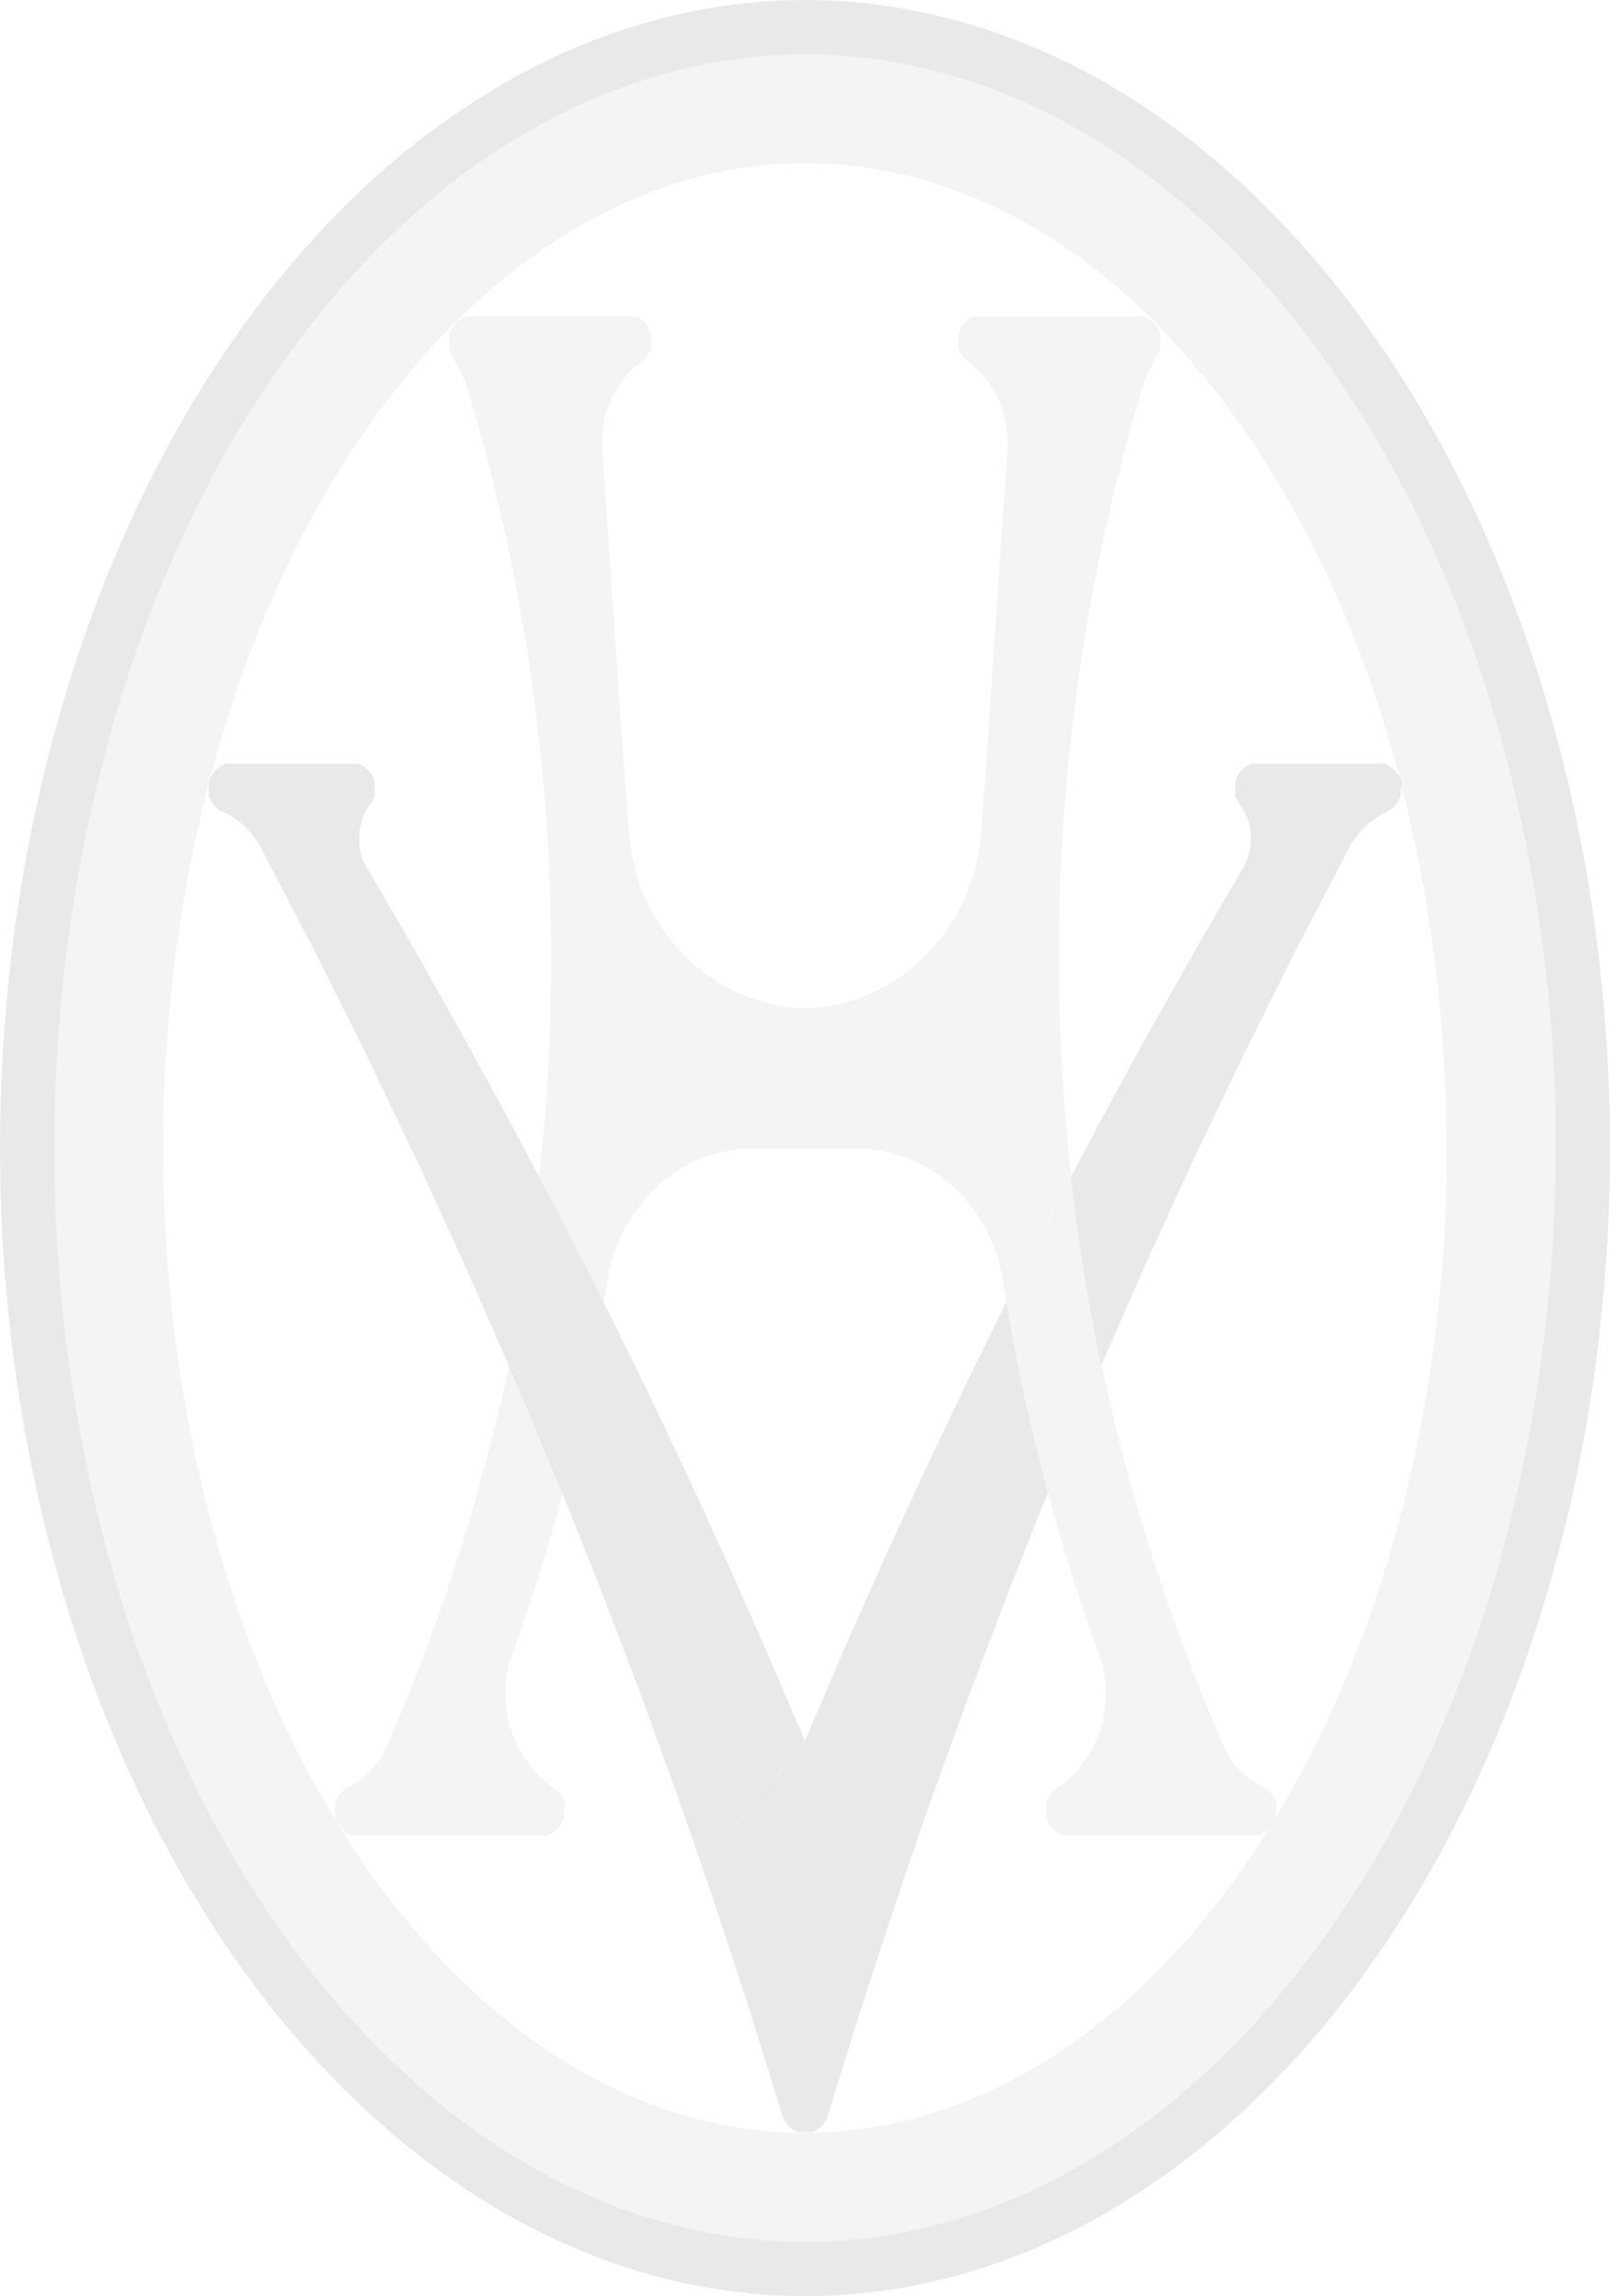 <?xml version="1.0" encoding="UTF-8"?>
<svg xmlns="http://www.w3.org/2000/svg" xmlns:xlink="http://www.w3.org/1999/xlink" width="71.96" height="102.592" viewBox="0 0 71.96 102.592">
  <defs>
    <clipPath id="clip-path">
      <rect id="Rettangolo_43" data-name="Rettangolo 43" width="71.96" height="102.592" fill="none"></rect>
    </clipPath>
    <clipPath id="clip-path-2">
      <rect id="Rettangolo_42" data-name="Rettangolo 42" width="71.961" height="102.593" fill="none"></rect>
    </clipPath>
    <clipPath id="clip-path-3">
      <rect id="Rettangolo_38" data-name="Rettangolo 38" width="67.098" height="97.73" fill="none"></rect>
    </clipPath>
    <clipPath id="clip-path-4">
      <rect id="Rettangolo_39" data-name="Rettangolo 39" width="42.109" height="67.887" fill="none"></rect>
    </clipPath>
    <clipPath id="clip-path-5">
      <rect id="Rettangolo_40" data-name="Rettangolo 40" width="53.334" height="61.213" fill="none"></rect>
    </clipPath>
  </defs>
  <g id="Raggruppa_64" data-name="Raggruppa 64" opacity="0.233" style="mix-blend-mode: normal;isolation: isolate">
    <g id="Raggruppa_63" data-name="Raggruppa 63" clip-path="url(#clip-path)">
      <g id="Raggruppa_62" data-name="Raggruppa 62" transform="translate(0 0)">
        <g id="Raggruppa_61" data-name="Raggruppa 61" clip-path="url(#clip-path-2)">
          <g id="Raggruppa_51" data-name="Raggruppa 51" transform="translate(2.431 2.431)" opacity="0.2">
            <g id="Raggruppa_50" data-name="Raggruppa 50">
              <g id="Raggruppa_49" data-name="Raggruppa 49" clip-path="url(#clip-path-3)">
                <path id="Tracciato_62" data-name="Tracciato 62" d="M68.707,49.627l-.015-.852-.026-.852-.035-.852-.047-.849-.056-.849-.066-.848-.077-.845-.087-.843-.1-.842-.107-.839-.116-.836-.126-.833-.137-.828-.146-.827-.157-.822-.167-.818-.176-.813-.185-.809-.2-.8-.2-.8-.215-.794-.223-.788-.233-.783-.244-.776-.251-.769-.262-.763-.27-.757-.28-.748-.288-.742-.3-.735-.307-.727-.315-.72-.322-.711-.331-.7-.34-.694-.348-.685L61.6,20.4l-.364-.669-.373-.658-.379-.648-.389-.64-.395-.628-.4-.619-.411-.608-.417-.6-.425-.587-.432-.575-.438-.566-.446-.553-.452-.544-.458-.53-.465-.52-.47-.507-.477-.5-.482-.483-.488-.47-.494-.458-.5-.446-.5-.434-.509-.42-.515-.407-.52-.395L49.87,6.56l-.529-.367-.533-.354-.536-.34-.542-.325-.544-.313-.55-.3-.551-.285-.556-.271-.559-.256-.562-.242-.563-.229-.568-.212-.569-.2-.571-.184-.574-.17-.577-.155-.577-.142-.58-.126-.58-.111-.583-.1L38.087,1.8,37.5,1.734l-.586-.053-.584-.038-.586-.021-.586-.008-.584.008-.586.021-.586.038-.584.053L32.24,1.8l-.583.081-.583.1-.58.111-.58.126-.577.142-.577.155-.574.17-.571.184-.569.2-.568.212-.565.229-.56.242-.559.256-.556.271-.553.285-.548.3-.545.313-.541.325-.536.34-.533.354-.529.367-.524.379-.52.395-.515.407-.509.42-.5.434-.5.446-.494.458-.488.47-.483.483-.476.5-.471.507-.464.52-.458.53-.452.544-.446.553-.438.566-.432.575-.425.587-.417.6-.411.608-.4.619-.395.628-.389.64-.381.648-.372.658-.364.669-.357.676-.348.685-.34.694-.331.7-.324.711-.315.72-.306.727-.3.735-.289.742-.279.748L5.27,28.3l-.261.763-.253.769-.242.776-.233.783-.224.788-.214.794-.2.8-.2.8-.187.809-.175.813-.167.818-.157.822-.146.827-.137.828-.126.833-.117.836-.105.839-.1.842-.086.843-.077.845-.066.848-.056.849L1.7,47.07l-.035.852-.026.852-.017.852,0,.852,0,.852.017.854.026.851.035.852.047.849.056.849.066.848.077.845.086.843.1.842.105.839.117.836.126.833.137.828.146.827.157.822.167.818.175.813.187.809.2.8.2.8.214.794.224.788.233.783.242.776.253.769.261.763.271.757.279.748.289.742.3.735.306.727.315.72.324.711.331.7.34.694.348.685.357.676.364.669.372.658.381.648.389.64.395.628.4.619.411.608.417.6.425.587.432.575.438.566.446.553.452.544.458.53.464.52.471.507.476.5.483.483.488.47.494.459.5.444.5.434.509.42.515.407.52.395.524.379.529.367.533.354.536.34.541.325.545.313.548.3.553.285.556.271.559.256.56.242.565.229.568.214.569.2.571.184.574.17.577.155.577.142.58.126.58.111.583.1.583.081.583.066.584.053.586.038.586.021.584.008.586-.008.586-.021.584-.038.586-.053.583-.066.583-.081.583-.1.58-.111.58-.126.577-.142.577-.155.574-.17.571-.184.569-.2.568-.214.563-.229.562-.242.559-.256.556-.271.551-.285.55-.3.544-.313.542-.325.536-.34.533-.354.529-.367.524-.379.52-.395.515-.407.509-.42.5-.434.5-.444.494-.459.488-.47.482-.483.477-.5.47-.507.465-.52.458-.53.452-.544.446-.553.438-.566.432-.575.425-.587.417-.6.411-.608.4-.619.395-.628.389-.64.379-.648.373-.658.364-.669.357-.676.348-.685.34-.694.331-.7.322-.711.315-.72.307-.727.3-.735.288-.742.28-.748.27-.757.262-.763.251-.769.244-.776.233-.783.223-.788.215-.794.2-.8.2-.8.185-.809.176-.813.167-.818.157-.822.146-.827.137-.828.126-.833L68.1,59.8l.107-.839.1-.842.087-.843.077-.845.066-.848.056-.849.047-.849.035-.852.026-.851.015-.854.006-.852Zm-4.861,1.62-.014.768-.021.766-.032.766-.039.766-.047.763-.057.763-.065.762-.075.759-.083.757-.09.756-.1.753-.108.748L63,61.124l-.125.744-.134.741-.143.736-.151.732-.158.729-.167.723-.175.72-.184.715-.193.709-.2.7-.208.7-.215.693-.223.687-.232.682-.239.675-.245.669-.254.661-.262.655-.27.648-.276.64-.283.634-.291.625-.3.617-.306.61-.312.6-.318.592-.325.584-.331.575-.339.566-.2.334-.011.017-.13.206-.351.548-.357.538-.363.529-.369.52-.375.509-.381.5-.387.488-.392.479-.4.467-.4.458-.408.446-.413.435-.417.423-.422.413-.428.4-.431.39-.437.378-.44.366-.444.355-.447.342-.453.331-.455.318-.459.307-.462.294-.467.282-.468.268-.471.256-.476.244-.477.232-.48.218-.482.2-.485.193-.486.179-.489.166-.491.154-.492.14-.492.126-.5.113-.5.1-.5.086-.5.074-.5.06-.5.047-.5.035-.5.02-.5.008-.5-.008-.5-.02-.5-.035-.5-.047-.5-.06-.5-.074-.5-.086-.5-.1-.5-.113-.494-.126-.492-.14-.489-.154-.489-.166-.486-.179-.485-.193-.483-.2-.479-.218-.479-.232-.474-.244-.471-.256-.47-.268-.465-.282-.462-.294-.459-.307-.456-.318-.452-.331-.447-.342-.444-.355-.44-.366-.437-.378-.431-.39-.428-.4-.422-.413-.417-.423-.413-.435-.408-.446-.4-.458-.4-.467-.392-.479-.387-.488-.381-.5-.375-.509-.369-.52-.363-.529-.357-.538-.351-.548-.13-.206-.011-.017-.2-.334-.339-.566-.331-.575-.325-.584-.319-.592-.312-.6-.3-.61-.3-.617-.291-.625-.283-.634-.277-.64-.268-.648-.262-.655-.254-.661-.247-.669-.238-.675L9.6,70.456l-.223-.687-.215-.693-.208-.7-.2-.7-.191-.709-.184-.715-.175-.72-.167-.723-.16-.729-.151-.732-.142-.736-.134-.741-.125-.744-.117-.747L7.1,59.629,7,58.876l-.092-.756-.083-.757L6.755,56.6l-.065-.762-.057-.763-.048-.763-.039-.766-.03-.766-.021-.766-.014-.768,0-.768,0-.768.014-.768.021-.766.03-.766.039-.766.048-.763.057-.763.065-.762.074-.759.083-.757L7,42.083l.1-.751.108-.75.117-.747.125-.744.134-.741.142-.736.151-.732.16-.729.167-.723.175-.72.139-.539,0-.006,0-.02,0-.02,0-.02.006-.018,0-.02.006-.018,0-.017L8.565,34l.191-.709.2-.7.208-.7.215-.693L9.6,30.5l.232-.682.238-.675.247-.669.254-.661.262-.655.268-.648.277-.64.283-.634.291-.625.3-.617.3-.61.312-.6.319-.592.325-.584.331-.575.339-.566.345-.557.351-.548.357-.538L15.6,18.3l.369-.52.375-.509.381-.5.387-.488L17.5,15.8l.4-.467.4-.458.408-.446L19.122,14l.417-.423.422-.413.428-.4.431-.39.437-.378.44-.366.444-.355.447-.342.452-.331.456-.318.459-.307.462-.294.465-.282.47-.268.471-.256.474-.244.479-.232.479-.218.483-.2.485-.191L28.71,7.6l.489-.166.489-.154.492-.14.494-.126.5-.113.5-.1.5-.086.5-.074.5-.06.5-.047.5-.035.5-.02.5-.006.5.006.5.02.5.035.5.047.5.06.5.074.5.086.5.1.5.113.492.126.492.14.491.154.489.166.486.181.485.191.482.2.48.218.477.232.476.244.471.256.468.268.467.282.462.294.459.307.455.318.453.331.447.342.444.355.44.366.437.378.431.39.428.4.422.413L51.2,14l.413.435.408.446.4.458.4.467.392.479.387.488.381.5.375.509.369.52.363.529.357.538.351.548.345.557.339.566.331.575.325.584.318.592.312.6.306.61.3.617.291.625.283.634.276.64.27.648.262.655.254.661.245.669.239.675.232.682.223.687.215.693.208.7.2.7.193.709.009.039.006.017.006.018,0,.02,0,.018.006.02,0,.02,0,.02,0,.006.139.539.175.72.167.723.158.729.151.732.143.736.134.741.125.744.117.747.108.75.1.751.09.756.083.757.075.759.065.762.057.763.047.763.039.766.032.766.021.766.014.768,0,.768Z" transform="translate(-1.615 -1.614)" fill="#161615"></path>
              </g>
            </g>
          </g>
          <g id="Raggruppa_54" data-name="Raggruppa 54" transform="translate(14.937 14.104)" opacity="0.2">
            <g id="Raggruppa_53" data-name="Raggruppa 53">
              <g id="Raggruppa_52" data-name="Raggruppa 52" clip-path="url(#clip-path-4)">
                <path id="Tracciato_63" data-name="Tracciato 63" d="M20.236,60.337l0-.02V60.3l0-.02,0-.02,0-.02,0-.02,0-.02,0-.02,0-.02,0-.02,0-.02,0-.018,0-.02,0-.02-.006-.018-.006-.02-.006-.018-.006-.018-.006-.02-.008-.018-.008-.018-.008-.018-.008-.018-.008-.018-.009-.017-.008-.018-.009-.017-.011-.018-.009-.017-.009-.017-.011-.017-.011-.017-.011-.017-.011-.015-.012-.017-.011-.015-.012-.015-.012-.017-.012-.015-.012-.014-.014-.015-.012-.014-.014-.015-.014-.014-.014-.014-.014-.014-.014-.012-.015-.014-.014-.012-.015-.012,0,0-.071-.047-.071-.048-.011-.008,0,0-.062-.045-.069-.05-.066-.053-.066-.053-.066-.054-.065-.056-.063-.057-.063-.057-.062-.06-.06-.06-.06-.062-.059-.062-.059-.063-.056-.065-.056-.066-.056-.066-.053-.068-.053-.068-.051-.071-.05-.069-.05-.072-.047-.072-.047-.072-.045-.075-.044-.074-.044-.075-.041-.077-.041-.077-.039-.078-.038-.078-.036-.08-.036-.08-.033-.081-.033-.081-.03-.081-.03-.083-.029-.083-.027-.083-.026-.084-.024-.084-.023-.084-.021-.086-.021-.084-.018-.087-.017-.086-.017-.086-.014-.087-.014-.087-.012-.087-.009-.087-.008-.077,0-.011-.008-.087-.006-.089,0-.087,0-.089,0-.087v-.089l0-.087,0-.089,0-.087.006-.089.008-.087.009-.087.011-.087.011-.087.014-.087.015-.087.015-.086.018-.087.018-.086.021-.084.021-.086.024-.084.024-.084.012-.041.014-.044.027-.083.029-.083.03-.083.032-.081.032-.081.27-.765.416-1.227.4-1.233.379-1.239.363-1.245.345-1.251-.1-.239-2.045-4.886-.236-.553-.021.021-.3,1.351L17.1,43.235l-.337,1.339-.36,1.333-.379,1.327-.4,1.321L15.2,49.865l-.441,1.306-.462,1.3-.483,1.289-.455,1.159-.047.12-.524,1.271-.542,1.262-.026.057-.026.057-.029.056-.029.056-.029.054-.03.056-.032.054-.032.053-.033.053-.033.053-.035.051-.036.051-.036.05-.038.05-.038.05-.038.048-.041.047-.039.047-.042.047-.041.045-.044.045-.042.044-.044.042-.045.042-.045.042-.047.039-.047.041-.047.039-.048.038-.048.036-.05.036-.05.036-.05.033-.051.035-.051.032-.051.032-.053.03-.053.03-.054.029-.053.027-.054.027-.017.009-.017.009-.017.009-.017.011-.017.009-.017.011-.015.011-.017.011-.015.011-.015.011-.015.012-.015.012-.015.012-.015.012-.014.012-.015.014-.014.014-.014.014-.014.014-.014.014-.014.014-.012.015-.014.014-.012.015-.012.015-.012.015-.012.017-.011.015-.012.017-.011.015-.011.017-.011.017-.009.017-.011.017-.009.018-.009.017-.009.017-.009.018-.009.018-.008.018-.008.018L10,59.942,10,59.96l-.006.018L9.984,60l-.006.02-.006.018-.006.02,0,.018,0,.02-.006.02,0,.018,0,.02,0,.02,0,.02,0,.02,0,.02,0,.02,0,.02,0,.02,0,.02,0,.02v.02l0,.02v.06l0,.02,0,.02,0,.02,0,.02,0,.02,0,.02,0,.02,0,.02,0,.02,0,.02,0,.02,0,.02,0,.018,0,.02.006.018,0,.02.006.018.006.02.008.018.006.018.008.02.008.018.062.1.126.2.011.012.015.017.014.014.012.014.015.014.014.014.014.014.015.012.014.014.015.012.015.012.015.011.015.012.015.011.017.012.015.011.017.009.017.011.017.011.017.009.017.009.017.009.017.008.017.009.018.008.017.008.018.006.018.008.017.006.018.006.018.006.018.006.018.006.018,0,.018,0,8.644,0,.018,0,.018,0,.018-.006.018,0,.018-.006.017-.006.018-.008.018-.006.017-.008.018-.008.017-.008.017-.008.018-.009.017-.009.017-.009.017-.009.017-.009.015-.011.017-.011.015-.011.017-.011.015-.011.015-.012L19.8,61.3l.015-.012.015-.012.014-.014.015-.012.014-.014.014-.012.014-.014.014-.015.014-.014.014-.014.012-.015.012-.015.012-.015.012-.015L20,61.09l.012-.015.011-.017.011-.015.012-.017.011-.017.009-.017.011-.017.009-.017.009-.018.009-.017.009-.018.009-.017.008-.018.008-.018.008-.018.008-.018.008-.018.006-.018.008-.02.006-.018.006-.018,0-.02.006-.02,0-.018,0-.02,0-.02,0-.02,0-.018,0-.02,0-.02,0-.02,0-.02,0-.02,0-.02,0-.02,0-.02v-.021l0-.02v-.02l0-.02Z" transform="translate(-9.919 6.393)" fill="#161615"></path>
                <path id="Tracciato_64" data-name="Tracciato 64" d="M50.316,76.109v-.02l0-.02,0-.02,0-.02,0-.02,0-.021,0-.02,0-.02,0-.018,0-.02,0-.02,0-.02,0-.02-.006-.018,0-.02,0-.02-.006-.018-.006-.02-.006-.018-.008-.018-.006-.02-.008-.018-.008-.018-.008-.018-.008-.017-.009-.018-.009-.018-.009-.017-.009-.018-.009-.017-.011-.017-.009-.017-.011-.017-.011-.017-.011-.017-.012-.015-.011-.017-.012-.015-.012-.015-.012-.015-.012-.015-.014-.015-.012-.014L50,75.329l-.014-.015-.014-.014-.014-.014-.014-.012-.015-.014-.014-.012-.015-.012-.015-.012-.015-.012-.015-.012-.015-.011-.017-.011-.015-.011-.017-.011-.015-.011-.017-.009-.017-.011-.017-.009-.017-.009L49.7,75.1l-.054-.027-.054-.027-.053-.029-.053-.03-.053-.03-.051-.032-.053-.032-.05-.035-.051-.033-.05-.036-.048-.036-.05-.036-.047-.038-.048-.039-.047-.039-.045-.041-.045-.042-.045-.042-.044-.042-.044-.044-.042-.045-.042-.045-.041-.045-.041-.047-.039-.048-.039-.048-.038-.048-.038-.05-.036-.051-.035-.05-.035-.053-.035-.051-.033-.053-.032-.054-.032-.054-.03-.054L48.1,73.54l-.029-.054-.029-.057-.026-.056-.026-.057-.544-1.262-.524-1.271-.048-.119L46.42,69.5l-.483-1.287-.464-1.3-.443-1.306L44.608,64.3l-.4-1.319-.381-1.327-.36-1.333-.34-1.339-.318-1.345-.3-1.351-.009-.048-.184-.888-.274-1.431-.251-1.435-.227-1.44-.2-1.444-.181-1.447-.038-.331-2.593,5.037,1.789-3.512.8-1.537-.148-1.432-.125-1.434-.095-1.339-.006-.1-.078-1.437-.054-1.438L40.6,39.2l-.006-.632,0-.807.015-1.44.039-1.44.062-1.437L40.8,32l.108-1.434.133-1.434.155-1.431.179-1.426.2-1.425.226-1.419.247-1.415.273-1.411.226-1.092.068-.313.316-1.4.34-1.394.361-1.387.385-1.381.407-1.373.533-1.084.011-.017.011-.015.011-.017L45,11.121l.011-.017.009-.017.011-.018.009-.017.009-.017.009-.018L45.063,11l.008-.018.009-.017.008-.018.006-.02.008-.018.006-.018.006-.018.006-.02.006-.018.006-.02,0-.018,0-.02,0-.02,0-.02,0-.018,0-.02,0-.02,0-.02,0-.02,0-.02,0-.02,0-.02,0-.02v-.02l0-.02v-.06l0-.02,0-.02v-.02l0-.02,0-.02,0-.02,0-.02,0-.02,0-.02,0-.02,0-.02,0-.018,0-.02-.006-.02,0-.018-.006-.02-.006-.018-.006-.02L45.1,10.1l-.006-.018-.008-.018-.008-.018-.008-.018-.008-.018-.009-.018-.008-.017-.009-.018-.009-.017-.009-.018,0-.006-.006-.011L45,9.89l-.011-.017-.011-.017-.011-.017-.011-.015-.012-.017-.012-.015-.011-.015-.012-.015L44.9,9.748l-.014-.015-.012-.014L44.864,9.7l-.014-.014-.014-.014-.014-.014L44.81,9.65,44.8,9.638l-.015-.014-.014-.012L44.753,9.6l-.015-.012-.015-.012-.015-.011-.015-.012-.017-.011-.015-.011-.017-.009-.017-.011L44.613,9.5,44.6,9.493l-.017-.008-.017-.009-.018-.009-.017-.008-.017-.008-.018-.008-.017-.008-.018-.006-.018-.008-.018-.006-.017-.006-.018,0L44.37,9.4l-.018,0-.018,0-.018,0-.02,0-.018,0-.018,0-.018,0-.02,0-.018,0-.018,0-.02,0h-.018l-.018,0h-.008l-7.217,0-.018,0-.018.006-.018,0-.018.006-.018.006L36.8,9.4l-.017.006-.018.008-.017.006-.018.008-.017.008-.017.009-.018.008-.017.009-.017.009-.017.009-.015.011L36.6,9.5l-.017.011-.015.011-.017.011-.015.011-.015.012-.015.012-.015.011-.015.014-.014.012-.015.012-.014.014-.014.014-.014.012-.014.015-.014.014-.012.014-.014.015-.012.015-.012.014-.012.015-.012.017-.011.015L36.28,9.8l-.011.017-.011.017-.011.015-.011.017-.011.018-.009.017-.009.017-.009.018-.009.017-.009.018-.008.017L36.167,10l-.008.018-.008.018-.008.018-.006.02-.006.018-.008.018,0,.02-.006.018,0,.02-.006.018,0,.02,0,.02,0,.02,0,.018,0,.02,0,.02,0,.02,0,.02,0,.02,0,.02,0,.02,0,.02,0,.02v.06l0,.02v.02l0,.02,0,.02,0,.02,0,.02,0,.02,0,.02,0,.02,0,.018,0,.02,0,.02,0,.02,0,.018,0,.02.006.02.006.018.006.018.006.02.006.018.008.018.006.018.008.018.008.018.009.018.008.018.009.017.009.018.009.017.009.017.011.017.011.017.009.017.011.017.012.017.011.015.011.017.012.015.012.015.012.015.012.015.014.014.012.015.014.014.014.014.014.014.014.014.014.014.014.012.015.014.015.012.014.012.015.012.015.011,0,0v0l.057.044.057.045.057.045.056.047.056.048.054.048.053.05.053.051.053.051.051.053.05.054.05.054.048.054.048.057.047.057.045.057.045.059.044.06.042.06.042.06.041.062.039.063.039.063.038.063.036.065.036.066.035.065.033.068.033.066.03.068.03.069.03.068.027.069.027.071.026.069.024.071.024.072.023.071.021.072.02.072.018.074.018.072.015.074.017.074.014.074.012.074.012.075.011.074.009.075.008.075.006.074.006.075,0,.075,0,.075,0,.075,0,.075,0,.075,0,.077,0,.075,0,.074L38.1,18.193l-.782,11.619-.1,1.256-.086,1.259-.009.133-.012.148-.015.146-.018.146-.02.146-.021.146-.024.145-.027.145-.03.145-.032.143-.033.143-.036.143-.039.142-.041.14-.042.142-.045.139-.048.139-.05.137-.053.137-.054.136-.057.136-.059.134-.06.133-.063.131-.065.129-.068.13-.069.128-.072.126-.072.125-.077.123-.077.123-.08.12-.081.119-.084.119-.084.116-.087.114-.09.113-.09.113-.093.11-.05.057-.044.05-.1.107-.1.105-.1.1-.1.1-.1.1-.1.1-.107.095-.107.093-.11.092-.11.089-.113.087-.113.086-.116.083-.116.081-.117.078-.119.077-.12.075-.12.072-.123.071-.123.068-.125.065-.125.065-.126.06-.128.059-.13.057-.13.054-.131.051-.131.05-.131.047-.134.044-.133.042-.136.041-.134.036-.136.035-.136.033-.137.029-.137.027-.137.026-.139.023-.137.02-.139.017-.139.015-.14.012-.139.009-.139.008-.14,0-.139,0-.14-.008-.139-.009-.139-.012-.139-.015-.139-.017-.139-.02-.139-.023L28,40.169l-.137-.027-.136-.03-.137-.032-.136-.035-.134-.038-.134-.039-.134-.042-.133-.044-.133-.047-.131-.05-.131-.051-.13-.054-.13-.056-.128-.059-.126-.062-.125-.063-.125-.066-.123-.068-.123-.069-.12-.072-.12-.075-.119-.077-.117-.078-.117-.081-.114-.083-.114-.086-.111-.087-.111-.089-.108-.092-.108-.093-.107-.095-.1-.1-.1-.1-.1-.1-.1-.1-.1-.1-.1-.107-.045-.05-.05-.059-.093-.11-.092-.111-.089-.113-.087-.114L23,36.943l-.083-.117-.081-.119-.08-.122-.078-.122-.075-.123-.074-.125-.072-.126-.069-.128-.066-.13-.066-.13-.063-.131-.06-.133-.059-.134-.057-.134-.054-.137-.053-.136-.05-.139-.048-.139-.045-.139-.044-.14-.041-.142-.038-.142-.036-.142-.035-.143-.032-.145-.029-.143-.027-.145-.026-.146-.021-.145-.02-.146-.018-.146-.015-.148-.012-.146-.011-.134-.086-1.257-.1-1.257L20.385,18.2l-.2-2.882,0-.075,0-.075,0-.077,0-.075,0-.075,0-.075,0-.075,0-.075.006-.075.006-.074.008-.075.009-.075.011-.074.012-.075.012-.074.014-.074.015-.074.017-.074.017-.072.02-.074.02-.072.021-.072.023-.071.023-.072.024-.071.026-.069.027-.071.027-.069.03-.069.03-.068.03-.068.033-.068.033-.066.035-.066.036-.065.036-.065.038-.063.039-.063.039-.063.041-.062.042-.062.042-.06.044-.059.045-.059.045-.059.047-.057.048-.056L21.3,12l.05-.054.05-.053.051-.053.051-.053.053-.05.054-.05.054-.05.054-.048.057-.047.056-.045.057-.045.059-.044,0,0,0,0,.015-.012.015-.012L22,11.374l.015-.012.014-.012.014-.014.015-.014.014-.012.014-.014.014-.015.012-.014.014-.014.012-.015.012-.015.012-.015.012-.015.012-.015.011-.017.012-.015.011-.017.011-.015.011-.017.009-.017.011-.018.009-.017.009-.017.009-.018L22.292,11l.008-.018.009-.018.008-.018.008-.018.008-.018.006-.018.006-.018.008-.02.006-.018,0-.018.006-.02,0-.02,0-.018,0-.02,0-.02,0-.018,0-.02,0-.02,0-.02,0-.02,0-.02,0-.02,0-.02,0-.02v-.02l0-.02v-.06l0-.02,0-.02,0-.02,0-.02,0-.02,0-.02,0-.02,0-.02,0-.02,0-.018,0-.02,0-.02,0-.02-.006-.018,0-.02-.006-.018-.006-.02-.006-.018-.006-.018-.006-.02-.008-.018-.008-.018-.008-.018L22.3,9.99l-.009-.018-.008-.018-.009-.017-.009-.018L22.26,9.9l-.011-.017-.009-.017-.011-.017-.011-.017-.011-.017L22.2,9.805l-.012-.017-.011-.015-.012-.015-.012-.015-.012-.015-.014-.015L22.114,9.7,22.1,9.685l-.012-.014-.014-.014-.014-.014-.014-.014-.015-.014L22.019,9.6,22,9.593l-.015-.012-.014-.012-.015-.012-.017-.011-.015-.012-.015-.011L21.9,9.513,21.882,9.5l-.017-.009-.017-.009-.017-.011-.017-.009L21.8,9.457l-.017-.009-.017-.008-.018-.008-.017-.008-.018-.008L21.7,9.411,21.679,9.4,21.661,9.4l-.018-.006-.017,0-.018-.006-.018,0-.018,0-7.217,0h-.027l-.018,0-.018,0-.02,0-.018,0-.018,0-.02,0-.018,0-.018,0-.018,0-.018,0-.018,0-.018,0-.018.006-.018,0-.018.006-.018.006-.017.006L14,9.448l-.018.008-.017.008-.017.008-.018.008-.017.009L13.9,9.5l-.017.009-.017.009-.017.011-.017.009-.015.011-.017.011-.015.011-.015.012-.015.011L13.74,9.6l-.015.012-.015.012-.015.012-.014.012-.015.014-.014.014-.014.014-.014.014-.012.014L13.6,9.73l-.014.014-.012.015-.012.015-.012.015-.012.015-.011.015-.012.017-.011.015-.011.017-.011.017-.011.017-.009.017-.006.011,0,.006-.009.018-.009.017-.009.018L13.418,10l-.008.018-.008.018-.008.018-.008.018-.008.018-.006.018-.008.02-.006.018,0,.018-.006.02-.006.018,0,.02,0,.02,0,.02,0,.018,0,.02,0,.02,0,.02,0,.02,0,.02,0,.02,0,.02v.02l0,.02,0,.02v.06l0,.02v.02l0,.02,0,.02,0,.02,0,.02,0,.02,0,.02,0,.02,0,.02,0,.02,0,.018,0,.02,0,.02,0,.018.006.02.006.018.006.02.006.018.006.018.008.02.008.018.008.018.008.017.008.018.009.018.008.018.009.017.009.018.011.017.009.017.011.017.011.017.011.017.011.015.011.017.535,1.083.408,1.373.385,1.381.363,1.387.34,1.394.318,1.4.068.313.227,1.092.273,1.409.248,1.415.226,1.42.2,1.423.179,1.428.157,1.429.134,1.434.11,1.435.086,1.437.063,1.438.041,1.438.017,1.44,0,.807-.006.632-.03,1.44-.054,1.438-.077,1.437-.006.1-.095,1.34-.123,1.434-.148,1.431.8,1.537,2.01,3.936.078.157.163-.994.02-.12.021-.114,0-.006.023-.119.027-.12.027-.119.03-.117.032-.117.033-.117.036-.116.038-.116.039-.116.042-.114.042-.113.045-.113.047-.111.05-.111.05-.11.053-.11.054-.108.056-.107.057-.107.06-.1.06-.105.063-.1.065-.1.065-.1.068-.1.069-.1.072-.1.072-.1.074-.093.075-.093.077-.092.08-.089.08-.089L22.3,48.6l.083-.084.084-.084.086-.083.087-.08.087-.08.09-.078.09-.075L23,47.966l.093-.072.095-.071.095-.069.1-.068.1-.065.1-.065.1-.062.1-.059.093-.054.008,0,.1-.056.1-.056.105-.051.105-.051.105-.048.108-.047.107-.045.108-.042.11-.041.11-.039.11-.036.111-.035.111-.033.111-.03.113-.029.113-.026.113-.026.114-.021.114-.021.114-.018.114-.015L26.3,46.6l.114-.011.116-.011.114-.008.116,0,.116,0,.116,0,2.086,0h2.424l.116,0,.116,0,.116,0,.114.008.116.009.116.012.114.014.114.017.114.018.114.02.114.023.113.024.113.026.113.029.111.03.111.033.111.035.111.036.11.039.108.041.108.042.108.045.107.047.105.048.105.05.105.053.1.054.1.057.009,0,.093.053.1.06.1.062.1.063.1.066.1.066.1.069.095.071.093.072.092.074.09.077.09.077.087.08.087.08.086.083.084.084.083.084.081.087.081.089.078.089.077.092.075.092.074.095.074.095.071.1.069.1.068.1.066.1.065.1.062.1.062.1.059.105.059.105.056.108.054.107.053.11.05.11.05.111.047.111.045.113.042.113.042.114.039.116.038.116.036.116.033.117.032.117.03.119L38,51.97l.026.12.024.119,0,.006.021.114.02.12.163.994,0,0,0,.011.075.438.262,1.437.286,1.432.309,1.426.33,1.422.352,1.414.244.926L40.46,63.2l.364,1.245.381,1.239.4,1.233.416,1.226.27.765.032.081.032.081.03.083.029.083.027.083.014.045.012.039.026.084.023.084.021.086.021.086.018.086.018.086.017.086.014.087.014.087.012.087.011.087.009.087.008.087.006.089,0,.087,0,.089,0,.087v.089l0,.087,0,.089,0,.087-.006.089-.008.087,0,.011-.008.077-.009.087-.012.087-.012.087-.015.087-.015.086-.018.087-.018.086-.02.084-.021.086-.024.084-.024.084-.026.084-.027.083-.027.084-.03.081-.032.083-.032.081-.035.08-.035.08-.036.08-.038.078-.039.078-.041.077-.041.077-.044.075-.044.075-.045.074-.047.074-.047.072-.05.071-.05.071-.051.069-.053.069-.053.068-.054.066-.056.066-.057.063-.057.065-.059.062-.06.062-.06.06-.062.059-.063.059-.063.056-.065.056-.066.056-.066.053-.068.053-.068.05-.062.045,0,0-.012.008-.069.048-.071.047,0,0-.015.012-.014.012-.015.014-.014.012-.014.014-.014.014-.014.014-.014.015-.012.014-.014.015-.012.015-.012.015-.012.015-.012.015-.011.015-.012.017-.011.015-.011.017-.011.017-.011.017-.009.017-.009.017-.011.018-.009.017-.008.018-.009.018-.008.017-.008.018-.008.018-.008.018-.008.02-.006.018-.006.018-.006.02-.006.018-.006.02,0,.018,0,.02,0,.02,0,.018,0,.02,0,.02,0,.02,0,.02,0,.02,0,.02,0,.02,0,.02,0,.02,0,.02v.1l0,.02,0,.02,0,.02,0,.02,0,.02,0,.02,0,.02,0,.02,0,.02,0,.018,0,.02,0,.02,0,.02,0,.018.006.02.006.018.006.02.006.018.006.018.008.018.008.018.008.018.008.018.009.018.008.018.009.017.009.018.009.017.011.017.009.017.011.017.011.017.011.017.011.017.012.015.011.015.012.017.012.015.012.015.014.014.012.015.014.014.012.015.014.014.014.014.014.012.015.014.014.012.015.014.015.012.015.012.015.011.015.012.015.011.015.011.017.011.015.011.017.011.017.009.017.009.017.009.017.009.017.009.018.008.017.008.017.008.018.008.018.006.017.008.018.006.018.006.018,0,.018.006.018,0,.018,0,8.642,0,.02,0,.018-.006.018,0,.018-.006.017-.006.018-.006L49.6,77.2l.018-.008.017-.006.018-.008.017-.009.018-.008.017-.009.017-.008.017-.009.017-.011.017-.009.017-.011.015-.009.017-.012.015-.011.015-.011.017-.012.015-.012.015-.011.014-.014L49.929,77l.015-.012.014-.014.014-.014.014-.014L50,76.939l.014-.015.014-.015.012-.014.125-.2.063-.1.006-.018.008-.018.008-.018.006-.018.006-.02.006-.018.006-.02,0-.018,0-.02.006-.02,0-.02,0-.018,0-.02,0-.02,0-.02,0-.02,0-.02,0-.02,0-.02,0-.02v-.021l0-.02v-.059Z" transform="translate(-8.206 -9.366)" fill="#161615"></path>
              </g>
            </g>
          </g>
          <g id="Raggruppa_57" data-name="Raggruppa 57" transform="translate(9.313 34.086)" opacity="0.4">
            <g id="Raggruppa_56" data-name="Raggruppa 56">
              <g id="Raggruppa_55" data-name="Raggruppa 55" clip-path="url(#clip-path-5)">
                <path id="Tracciato_65" data-name="Tracciato 65" d="M20.829,57.22l.6,1.762,1.553,4.737,1.48,4.764.008.018.008.018.008.018.009.017.009.018.009.017.009.018.009.017.011.017.009.017.011.017.011.015.011.017.012.015.011.017.012.015.012.015.012.015.012.014.014.015.012.014.014.015.014.014.014.014.014.014.014.012.015.014.014.012.015.012.015.012.015.011.015.012.015.011.015.011L24.88,69l.015.011.017.011.017.009.017.009.017.009.017.009.017.009.017.008.017.008.018.008.017.008.018.008.017.006.018.006.018.006.018.006.018,0,.018,0,.018,0,.018,0,.018,0,.018,0,.018,0,.018,0,.018,0,.02,0,.018,0,.018,0,.02,0,.018,0h.074l.02,0,.018,0,.018,0,.018,0,.02,0,.018,0,.018,0,.018,0,.018,0,.02,0,.018,0,.018,0,.018,0,.017,0,.018-.006.018-.006.018-.006.017-.006.018-.008.017-.008.018-.008.017-.008.017-.008.018-.009.017-.009.017-.009.015-.009.017-.009.017-.011L26.008,69l.017-.011.015-.011.015-.011.015-.012.015-.011.015-.012.015-.012.014-.012.015-.014.014-.012.014-.014.014-.014.014-.014.014-.015.012-.014.014-.015.012-.014.012-.015.012-.015.012-.015.011-.017.012-.015.011-.017.011-.015.011-.017.011-.017.009-.017.009-.017.011-.018.009-.017.008-.018.009-.017.008-.018.009-.018.008-.018,1.479-4.764,1.554-4.737.6-1.762-4.614-5.558Z" transform="translate(1.223 -7.953)" fill="#161615"></path>
                <path id="Tracciato_66" data-name="Tracciato 66" d="M31.141,62.337l-1.763-3.981L27.564,54.4l-1.869-3.927-1.438-2.93-.483-.967-2.007-3.938L19.7,38.735l-2.116-3.873L15.422,31.02l-.977-1.693-1.2-2.048-.014-.023-.02-.038-.02-.038-.018-.038-.018-.039-.018-.038-.017-.039-.017-.039-.015-.041-.015-.039-.014-.041-.014-.041-.014-.041-.012-.041-.012-.041L13,26.664l-.011-.041-.009-.042-.009-.042-.008-.042-.008-.042-.008-.042-.006-.042,0-.042,0-.042,0-.044,0-.042,0-.044,0-.042,0-.044v-.128l0-.042,0-.044,0-.042,0-.044,0-.042.006-.042,0-.042.008-.044.008-.042.008-.042.008-.041.011-.042.009-.042L13,25.351l.012-.042.012-.041.012-.041.014-.041.014-.041.015-.039.015-.041.015-.039.017-.039.018-.039.017-.038.02-.039.018-.038.02-.038.021-.036.021-.038.021-.036.023-.036.023-.035.023-.036.024-.035.024-.035.024-.033.012-.015.012-.017.011-.017.011-.015.011-.017.011-.017.009-.017.009-.018.011-.017.009-.017.008-.018.009-.018.008-.017.009-.018.008-.018.008-.018.006-.018.008-.02.006-.018.006-.018.006-.02,0-.018.006-.02,0-.02,0-.018,0-.02,0-.02,0-.02,0-.02,0-.02,0-.02,0-.02,0-.02,0-.02,0-.02,0-.02V23.8l0-.02v-.02l0-.02v-.02l0-.02v-.02l0-.021,0-.02,0-.02,0-.02,0-.018,0-.02,0-.02,0-.02,0-.02,0-.02,0-.018,0-.02-.006-.018-.006-.02L13.6,23.4l-.006-.02-.006-.018-.008-.018-.008-.018-.008-.018-.008-.018-.008-.018-.009-.017-.009-.018-.008-.017L13.51,23.2l-.009-.017-.011-.017-.009-.017-.011-.017-.011-.017-.011-.017-.012-.015-.011-.015-.012-.017-.012-.015-.012-.015-.012-.014-.014-.015-.012-.014-.014-.015-.014-.014-.014-.014-.014-.014-.014-.012L13.27,22.9l-.014-.012-.015-.012-.015-.012-.015-.012-.015-.012-.015-.011-.017-.011-.015-.011-.017-.011-.015-.011-.017-.009-.017-.009-.017-.009-.017-.009-.017-.009-.018-.008L13,22.726l-.017-.008-.018-.008-.018-.008-.017-.006-.018-.006-.018-.006-.018-.006-.018,0-.018-.006-.018,0-.018,0-.018,0-.018,0-.018,0-.02,0-.018,0-.018,0-.02,0-.018,0-.018,0h-.02l-.018,0H7.239l-.018,0H7.2l-.018,0-.018,0-.02,0-.018,0-.02,0-.018,0-.018,0-.018,0-.02,0-.018,0-.018,0-.018.006-.018,0-.018.006-.018.006L6.91,22.7l-.018.008-.018.006-.017.008-.018.008-.017.008-.018.009-.017.008-.017.009-.017.009-.017.011-.017.009-.015.011-.017.011-.017.011-.015.011-.015.011-.015.012-.015.012-.015.012-.015.012-.015.012-.014.014-.014.014-.014.012-.014.015-.014.014-.014.014L6.473,23l-.012.014-.012.015-.012.015-.012.015-.012.017-.012.015L6.39,23.1l-.011.015-.011.017-.011.017-.011.017-.009.018-.011.017-.009.017-.009.018-.009.017-.008.018-.008.018-.009.018-.008.018-.006.018-.008.02-.006.018-.006.018-.032.119,0,.018,0,.02,0,.02,0,.02,0,.02,0,.02,0,.02,0,.02,0,.02,0,.02v.1l0,.02v.02l0,.02,0,.02,0,.02,0,.02,0,.02,0,.02,0,.02,0,.02,0,.018,0,.02,0,.02,0,.018,0,.02.006.018.006.02.006.018.006.018.008.018.008.018.006.018.009.018.008.018.008.018.009.017.009.018.009.017.009.018.011.017.009.017.011.017.011.017.011.015.011.017.012.015.011.015.012.017.012.015.012.014.014.015.012.015.014.014.014.014.012.014.015.014.014.014.014.012.015.014.014.012.015.012.015.012.015.011.015.012.015.011.017.011.015.011.017.011.015.009.017.011.017.009.017.009L6.8,24.8l.017.009.018.008.056.027.056.027L7,24.9l.056.03.054.03.054.032.054.032.053.035.053.033.051.036.053.036.05.036.051.039.05.039.048.039.048.041.048.042.047.042.047.044.045.044.045.045.044.045.044.047.044.047.041.048.042.048.041.05.039.051.039.05.038.053.036.051.036.053.036.054.035.054.033.054,2.438,4.682.179.352,2.179,4.374,2.281,4.767,2.2,4.811,2.122,4.849.392.92L21.9,55l.1.238,1.745,4.382,1.771,4.652,1.7,4.682L28.237,71.9l4.614-5.558Z" transform="translate(-6.185 -22.636)" fill="#161615"></path>
                <path id="Tracciato_67" data-name="Tracciato 67" d="M46.566,23.753v-.02l0-.02,0-.02,0-.02,0-.02,0-.02,0-.02,0-.02,0-.02,0-.02,0-.02,0-.017-.032-.119-.006-.02-.006-.018-.008-.018-.008-.02-.008-.018-.008-.018-.008-.017-.009-.018-.009-.018-.009-.018-.009-.017-.009-.017L46.4,23.17l-.011-.018-.011-.017-.011-.015-.011-.017-.012-.017-.011-.015-.012-.015-.012-.017-.012-.015-.012-.014L46.277,23l-.012-.015-.014-.014-.014-.014-.014-.014-.014-.014-.014-.014-.015-.012-.014-.014-.015-.012-.015-.012-.015-.012-.015-.011-.015-.012-.017-.011-.015-.011-.017-.011-.017-.011-.015-.009L46,22.768l-.017-.009-.018-.008-.017-.009-.017-.009-.018-.008-.017-.008-.018-.008L45.86,22.7l-.018-.008-.018-.006-.018-.006-.018-.006-.018,0-.018,0-.018,0-.018,0-.018,0-.018,0-.02,0-.018,0-.018,0-.02,0-.018,0-.018,0-.02,0H45.53l-.02,0H40.168l-.018,0h-.02l-.018,0h-.018l-.02,0-.018,0-.018,0-.02,0-.018,0-.018,0-.018,0-.02,0-.018,0-.018,0-.018,0-.018,0-.017.006-.018.006-.018.006L39.8,22.7l-.017.006-.018.008-.017.008-.018.008-.017.009-.017.008-.017.009-.017.009-.017.009-.017.011-.017.009-.015.011-.017.011-.015.011-.015.012-.015.011-.015.012-.015.012-.015.012-.015.012-.014.014-.014.012-.014.014-.014.014-.014.014-.014.015-.014.014-.012.015-.012.015-.012.015-.012.015-.012.015-.012.015L39.3,23.1l-.011.015-.011.017-.011.017-.011.017-.009.017-.011.017-.009.018-.009.017-.009.018-.008.018-.009.017-.008.018-.008.018-.008.018-.006.018-.008.02-.006.018-.006.018-.006.02,0,.018-.006.02,0,.02,0,.018,0,.02,0,.02,0,.02,0,.02,0,.02,0,.02,0,.02,0,.02,0,.02,0,.02v.02l0,.02V23.8l0,.02v.02l0,.021,0,.02,0,.02,0,.02,0,.02,0,.02,0,.018,0,.02,0,.02,0,.02,0,.02,0,.018,0,.02.006.018.006.02.006.018.006.02.006.018.008.018.008.018.008.018.008.018.009.018.008.017.009.018.009.017.009.018.011.017.009.017.011.017.011.017.011.017.011.015.012.017.011.015.026.035.024.033.024.035.023.036.023.035.023.036.021.036.021.038.02.038.02.038.02.038.018.038.018.039.017.038.017.039.017.041.015.039.015.041.014.039.014.041.012.041.012.042.012.041.011.041.009.042.009.042.009.042.008.042.008.042.006.042.006.042,0,.042,0,.044,0,.042,0,.042,0,.044,0,.042,0,.044v.086l0,.042,0,.044,0,.042,0,.042,0,.044,0,.042-.006.042-.006.042-.006.044-.008.042-.009.041-.008.042-.011.042-.011.041-.011.042-.011.041-.014.041-.012.041-.014.041-.015.041-.014.039-.017.041-.015.039-.018.039-.017.039-.018.038-.02.038-.018.038-.021.038-.012.023-1.2,2.048-.977,1.693-2.168,3.841-2.114,3.875-1.256,2.381.038.33.179,1.449.2,1.443.227,1.441.25,1.435.276,1.431.182.888-.011.027-.006.024.018-.042,1.873-4.28,2.2-4.81L39.5,35.684l2.18-4.373.179-.354L44.3,26.275l.035-.054.035-.054.035-.053.036-.054.038-.051.038-.051.039-.051.039-.051.041-.048.041-.05.042-.048.042-.047.044-.047.045-.045.044-.045.047-.044.045-.044.048-.042.047-.042.048-.041.05-.039.05-.039.05-.038.051-.038.051-.036.053-.035.053-.035.053-.033.053-.033.054-.032.056-.03.054-.03.056-.029.056-.027.057-.027.017-.008.017-.008.017-.009.017-.009L46,24.771l.017-.009.017-.011.017-.011.015-.011.015-.011.017-.011.015-.011.015-.012.015-.012.014-.012.015-.012.015-.012.014-.014.014-.014.014-.014.014-.014.014-.014.012-.014.014-.015.012-.014.012-.015.012-.015.012-.015.012-.017.011-.015.012-.017.011-.015.011-.017.009-.017.011-.017.009-.017.011-.017.009-.018.009-.017.008-.018.009-.018.008-.017.008-.018.008-.018.008-.018.006-.02.008-.018.006-.018.006-.02,0-.018.006-.02,0-.018,0-.02,0-.02,0-.018,0-.02,0-.02,0-.02,0-.02,0-.02,0-.02,0-.02,0-.02,0-.02,0-.02v-.059Z" transform="translate(6.768 -22.636)" fill="#161615"></path>
                <path id="Tracciato_68" data-name="Tracciato 68" d="M34.508,46.218,34.155,44.8l-.33-1.422-.309-1.426-.285-1.432-.262-1.437-.075-.438,0-.009-.405.81L31.05,42.381l-1.869,3.926-1.816,3.954L25.6,54.241l-1.709,4.007,4.614,5.56,1.027-2.948,1.7-4.682,1.771-4.652,1.745-4.382,0,0,0,0Z" transform="translate(2.774 -14.541)" fill="#161615"></path>
              </g>
            </g>
          </g>
          <g id="Raggruppa_60" data-name="Raggruppa 60" transform="translate(0 0)" opacity="0.4">
            <g id="Raggruppa_59" data-name="Raggruppa 59">
              <g id="Raggruppa_58" data-name="Raggruppa 58" clip-path="url(#clip-path)">
                <path id="Tracciato_69" data-name="Tracciato 69" d="M71.955,50.4l-.017-.894-.027-.894-.038-.894-.05-.891-.06-.891-.071-.89-.083-.887-.092-.885-.1-.884-.114-.879-.125-.878-.137-.873-.146-.87-.157-.867-.169-.863-.178-.858-.19-.854L70,34.6l-.209-.843-.22-.839-.23-.833-.241-.828-.25-.821-.261-.815-.27-.807-.28-.8-.291-.8-.3-.786-.309-.78-.319-.771-.328-.763-.337-.754-.346-.747-.355-.738-.364-.729-.375-.72-.381-.711-.392-.7-.4-.691-.408-.681-.416-.67-.425-.661-.432-.649-.441-.638-.447-.628-.455-.616-.464-.6-.47-.593L59.109,12l-.485-.569-.491-.557-.5-.545L57.129,9.8l-.51-.521L56.1,8.77l-.523-.5-.53-.48-.536-.468-.541-.453-.547-.441L52.872,6l-.556-.413-.563-.4-.566-.385-.572-.37-.575-.357-.58-.343-.584-.328-.589-.313-.592-.3L47.1,2.51l-.6-.27-.6-.254-.605-.238-.608-.224-.61-.209-.613-.194L42.846.943,42.228.779,41.609.631,40.987.5,40.366.382l-.623-.1L39.117.194,38.491.125,37.864.069,37.236.032,36.608.008,35.981,0l-.628.008-.628.024L34.1.069,33.47.125l-.625.069L32.219.28l-.623.1L30.974.5l-.622.133-.619.148-.617.164L28.5,1.12l-.613.194-.61.209-.608.224-.605.238-.6.254-.6.27-.595.285-.592.3-.589.313-.584.328-.58.343-.575.357-.572.37-.566.385-.563.4L19.09,6l-.553.428-.547.441-.541.453-.536.468-.53.48-.523.5-.518.506-.51.521-.506.532-.5.545-.491.557L12.852,12l-.477.583-.47.593-.464.6-.455.616-.447.628-.441.638-.432.649-.425.661-.416.67-.408.681-.4.691-.392.7-.381.711-.375.72-.364.729-.355.738-.346.747-.337.754-.328.763-.319.771-.309.78-.3.786-.291.8-.28.8-.27.807-.261.815-.25.821-.241.828-.23.833-.22.839-.209.843-.2.849-.19.854-.178.858-.169.863-.157.867-.146.87-.137.873-.125.878-.114.879-.1.884-.092.885-.083.887-.071.89-.06.891-.05.891-.038.894-.027.894L.006,50.4,0,51.3l.006.894.017.894.027.894.038.894.05.893.06.89.071.89.083.888.092.885.1.882.114.881.125.876.137.875.146.87.157.866.169.863.178.858.19.854.2.849.209.845.22.837.23.834.241.827.25.821.261.815.27.809.28.8.291.794.3.788.309.779.319.771.328.763.337.756.346.745.355.738.364.729.375.72.381.711.392.7.4.691.408.681.416.67.425.661.432.649.441.638.447.628.455.616.464.605.47.593.477.581.485.569.491.557.5.545.506.533.51.52.518.507.523.494.53.48.536.468.541.455.547.44.553.428.556.414.563.4.566.386.572.37.575.358.58.342.584.328.589.313.592.3.595.283.6.27.6.254.605.239.608.224.61.208.613.194.616.179.617.163.619.148.622.133.622.117.623.1.626.086.625.071.626.054.628.039.628.023.628.009.628-.009.628-.023.628-.039.626-.054.626-.071.625-.086.623-.1.622-.117.622-.133.619-.148.617-.163.616-.179.613-.194.61-.208.608-.224.605-.239.6-.254.6-.27.595-.283.592-.3.589-.313.584-.328.58-.342.575-.358.572-.37.566-.386.563-.4.556-.414.553-.428.547-.44.541-.455.536-.468.53-.48.523-.494.518-.507.51-.52.506-.533.5-.545.491-.557.485-.569.477-.581.47-.593.464-.605.455-.616.447-.628.441-.638.432-.649.425-.661.416-.67.408-.681.4-.691.392-.7.381-.711.375-.72.364-.729.355-.738.346-.745.337-.756.328-.763.319-.771.309-.779.3-.788.291-.794.28-.8.27-.809.261-.815.25-.821.241-.827.23-.834.22-.837L70,68l.2-.849.19-.854.178-.858.169-.863.157-.866.146-.87.137-.875.125-.876.114-.881.1-.882.092-.885.083-.888.071-.89.06-.89.05-.893.038-.894.027-.894.017-.894.006-.894Zm-2.43,1.748L69.51,53l-.026.852-.036.851-.045.851-.057.849-.066.846L69.2,58.1l-.087.843-.1.842-.107.837-.116.836-.128.833-.136.83-.148.825-.157.822-.166.818-.176.813L67.7,67.2l-.2.8-.2.8-.215.794-.224.788-.233.782-.242.777-.251.769-.262.763-.27.756-.28.75-.288.742-.3.735-.306.727-.315.718-.324.712-.331.7-.34.7-.348.685-.357.676-.364.667-.372.658-.381.649-.387.638-.4.629-.4.619-.41.608-.417.6-.425.586-.432.577-.438.565-.446.554-.452.542-.458.532-.465.52-.471.507-.476.494-.483.483-.488.471-.494.458-.5.446-.5.434-.51.419-.513.408-.52.393-.524.381-.529.367-.533.354-.538.339-.541.327L48,96.916l-.548.3L46.9,97.5l-.554.271-.559.256-.562.242-.565.227-.566.214-.569.2-.572.185-.574.17-.575.155-.578.142-.578.125-.581.111-.581.1-.583.083-.584.066-.584.053-.584.036-.586.023-.586.008-.586-.008-.586-.023-.584-.036-.584-.053-.584-.066-.583-.083-.581-.1-.581-.111-.578-.125-.578-.142-.575-.155-.574-.17-.572-.185-.569-.2L27.3,98.5l-.565-.227-.562-.242-.559-.256-.554-.271-.553-.285-.548-.3-.545-.313-.541-.327-.538-.339-.533-.354-.529-.367-.524-.381-.52-.393-.513-.408-.51-.419-.5-.434-.5-.446-.494-.458-.488-.471-.483-.483-.476-.494-.471-.507-.465-.52-.458-.532-.452-.542-.446-.554-.438-.565-.431-.577-.426-.586-.417-.6-.41-.608-.4-.619-.4-.629-.387-.638-.381-.649-.372-.658-.364-.667L9.187,80.7l-.348-.685-.34-.7-.331-.7-.324-.712-.315-.718-.306-.727-.3-.735-.288-.742-.28-.75-.27-.756-.262-.763-.251-.769-.242-.777L5.1,70.389,4.874,69.6l-.215-.794-.2-.8-.2-.8L4.073,66.4,3.9,65.582l-.166-.818-.157-.822-.148-.825-.136-.83-.128-.833-.116-.836-.107-.837-.1-.842L2.757,58.1l-.075-.846L2.616,56.4l-.057-.849L2.513,54.7l-.036-.851L2.452,53l-.015-.852,0-.852,0-.854.015-.852.026-.852.036-.851.045-.851.057-.848.066-.848.075-.846.087-.843.1-.84.107-.839.116-.836.128-.833.136-.83.148-.825.157-.822.166-.818.176-.813.185-.809.2-.8.2-.8.215-.792L5.1,32.2l.233-.782.242-.776.251-.771.262-.763.27-.756.28-.75.288-.742.3-.735.306-.726.315-.72.324-.711.331-.7.34-.694.348-.685.357-.678.364-.667.372-.658.381-.649.387-.638.4-.628.4-.619.41-.608.417-.6.426-.587.431-.577.438-.565.446-.554.452-.542.458-.532.465-.518.471-.507.476-.5.483-.483.488-.471.494-.458.5-.446.5-.432.51-.42.513-.407.52-.395.524-.381L21.8,7.01l.533-.354.538-.34.541-.327.545-.312.548-.3.553-.285.554-.271.559-.256.562-.242L27.3,4.1l.566-.214.569-.2.572-.185.574-.17.575-.155.578-.14.578-.126.581-.111.581-.1.583-.081.584-.068.584-.051.584-.038.586-.023.586-.008.586.008.586.023.584.038.584.051.584.068.583.081.581.1.581.111.578.126.578.14.575.155.574.17.572.185.569.2.566.214.565.227.562.242.559.256.554.271.553.285.548.3.545.312.541.327.538.34.533.354.529.366.524.381.52.395.513.407.51.42.5.432.5.446.494.458.488.471.483.483.476.5.471.507.465.518.458.532.452.542.446.554.438.565.432.577.425.587.417.6.41.608.4.619.4.628.387.638.381.649.372.658.364.667.357.678.348.685.34.694.331.7.324.711.315.72.306.726.3.735.288.742.28.75.27.756.262.763.251.771.242.776.233.782.224.789.215.792.2.8.2.8.185.809.176.813.166.818.157.822.148.825.136.83.128.833.116.836.107.839.1.84.087.843.075.846.066.848.057.848.045.851.036.851.026.852.015.852,0,.854Z" fill="#161615"></path>
              </g>
            </g>
          </g>
        </g>
      </g>
    </g>
  </g>
</svg>
